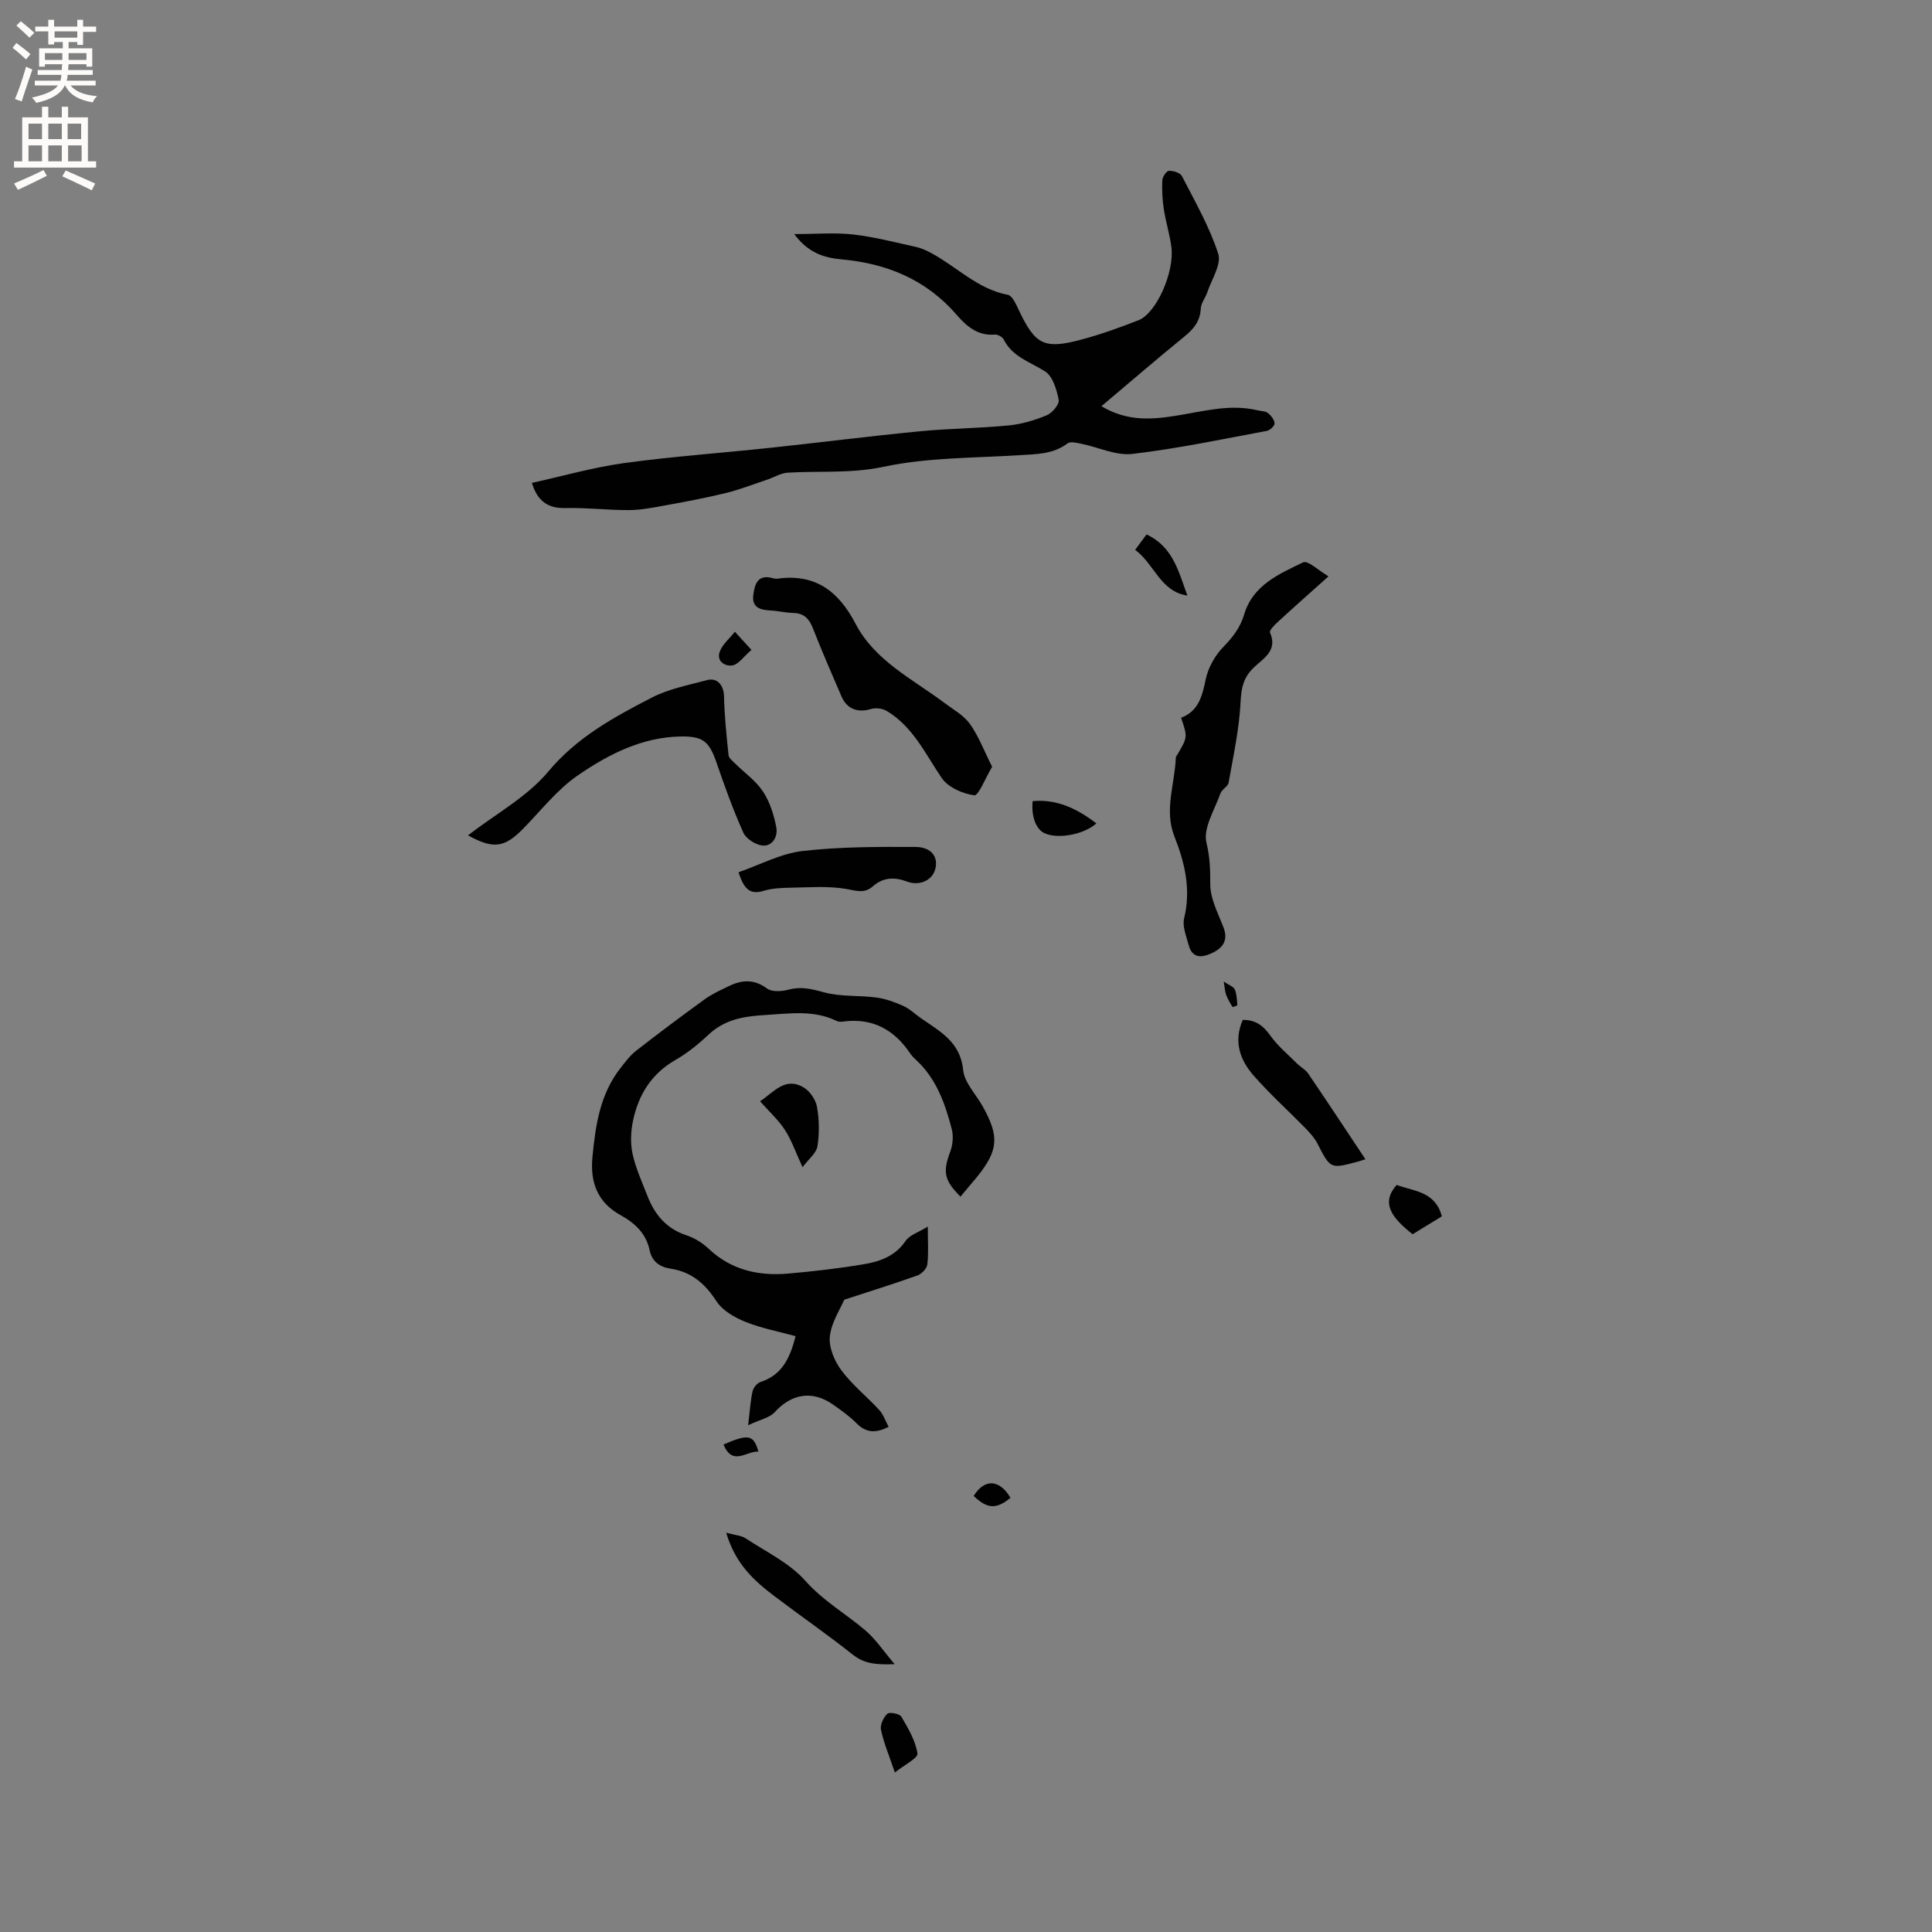 <svg enable-background="new 0 0 400 400" viewBox="0 0 400 400" xmlns="http://www.w3.org/2000/svg"><rect x="0" y="0" width="400" height="400" fill="#808080" stroke="none"/><g fill="#010102"><path d="m228.04 84.1c5.41 3.23 10.52 2.77 15.69 1.93 5.52-.89 11.01-2.44 16.67-1.07.72.17 1.59.14 2.11.55.65.52 1.33 1.39 1.38 2.15.03.5-.96 1.44-1.6 1.55-9.27 1.72-18.52 3.68-27.86 4.77-3.37.4-6.98-1.38-10.5-2.09-.95-.19-2.28-.55-2.89-.1-3.03 2.28-6.48 2.23-9.99 2.45-9.4.6-18.98.46-28.11 2.4-6.74 1.44-13.25.82-19.85 1.22-1.44.09-2.83.97-4.26 1.45-2.85.95-5.66 2.06-8.57 2.77-4.18 1.02-8.42 1.81-12.65 2.58-2.46.45-4.95.94-7.43.95-4.34.02-8.69-.53-13.02-.42-3.6.09-5.82-1.28-7.04-5.21 6.35-1.4 12.65-3.21 19.07-4.1 10.06-1.38 20.22-2.09 30.32-3.17 10.32-1.1 20.62-2.42 30.95-3.42 6.11-.59 12.27-.61 18.38-1.21 2.68-.26 5.39-1.07 7.89-2.11 1.13-.47 2.64-2.28 2.46-3.19-.41-2.11-1.22-4.86-2.81-5.88-3.08-1.97-6.75-2.97-8.58-6.62-.27-.53-1.24-1.06-1.83-1.01-3.51.3-5.85-1.71-7.86-4.04-6.32-7.32-14.42-10.67-23.88-11.53-3.39-.31-6.85-1.23-9.79-5.24 4.65 0 8.48-.34 12.22.09 4.39.5 8.72 1.64 13.05 2.59 1.1.24 2.16.75 3.16 1.29 5.26 2.84 9.55 7.43 15.79 8.61.93.18 1.71 1.97 2.27 3.16 3.43 7.22 5.23 8.19 13.09 6.07 3.98-1.07 7.88-2.47 11.72-3.98 3.69-1.46 7.47-10.01 6.78-15.18-.35-2.62-1.16-5.17-1.56-7.78-.3-1.97-.41-4-.32-5.99.03-.72.86-1.95 1.37-1.97.91-.04 2.34.4 2.69 1.08 2.71 5.27 5.71 10.49 7.52 16.08.71 2.19-1.37 5.31-2.26 7.98-.38 1.15-1.3 2.23-1.35 3.37-.13 2.6-1.44 4.21-3.37 5.78-5.69 4.63-11.22 9.4-17.2 14.44z"/><path d="m198.86 247.76c-3.43-3.43-3.68-5.15-2.11-9.36.52-1.4.67-3.2.3-4.64-1.37-5.25-3.15-10.35-7.29-14.22-.46-.43-.94-.88-1.29-1.4-3.34-4.99-7.86-7.46-13.96-6.63-.41.06-.9.05-1.26-.12-4.81-2.35-9.73-1.54-14.83-1.24-4.55.27-8.41.93-11.79 4.12-2.07 1.95-4.35 3.79-6.81 5.2-4.95 2.84-7.62 7.18-8.75 12.52-.47 2.21-.58 4.68-.11 6.87.64 2.97 1.94 5.8 3.05 8.66 1.51 3.92 3.94 6.87 8.15 8.25 1.66.54 3.3 1.58 4.58 2.79 4.69 4.41 10.32 5.65 16.44 5.12 5.27-.46 10.54-1.07 15.75-1.95 3.32-.56 6.46-1.7 8.58-4.83.82-1.21 2.63-1.74 4.58-2.95 0 3.23.18 5.56-.1 7.84-.1.85-1.16 1.96-2.02 2.27-4.92 1.76-9.91 3.31-15.18 5.03-.86 2.03-2.69 4.75-2.98 7.62-.23 2.26.95 5.07 2.38 6.99 2.25 3.03 5.3 5.45 7.87 8.25.83.9 1.23 2.19 1.92 3.46-2.51 1.28-4.57 1.36-6.63-.72-1.48-1.49-3.23-2.74-4.97-3.95-4.25-2.94-8.55-2.15-11.98 1.63-1.08 1.19-3.07 1.55-5.51 2.71.38-3.12.49-5.11.92-7.02.17-.75.93-1.71 1.63-1.93 4.56-1.47 6.16-5.11 7.28-9.49-3.52-.97-7.09-1.63-10.4-2.97-2.24-.9-4.73-2.33-5.98-4.26-2.35-3.62-5.16-6.07-9.43-6.73-2.3-.35-3.9-1.44-4.41-3.82-.74-3.49-3.04-5.64-6.04-7.29-4.76-2.62-6.31-6.81-5.8-12.04.63-6.59 1.58-13.06 5.86-18.47.97-1.23 1.93-2.54 3.14-3.48 4.68-3.65 9.43-7.21 14.24-10.69 1.52-1.1 3.27-1.89 4.97-2.71 2.71-1.32 5.24-1.52 7.94.48 1.01.75 3.05.61 4.45.24 2.58-.7 4.76-.16 7.29.54 3.47.96 7.29.6 10.92 1.09 1.89.25 3.77.94 5.53 1.73 1.33.6 2.44 1.68 3.65 2.53 3.93 2.74 8.19 4.91 8.76 10.75.26 2.6 2.63 4.99 4.03 7.49 3.5 6.26 3.28 9.11-1.14 14.62-1.15 1.35-2.3 2.72-3.44 4.11z"/><path d="m275.05 119.33c-3.82 3.42-7.21 6.42-10.54 9.48-.66.61-1.75 1.72-1.57 2.14 1.68 3.82-1.46 5.4-3.42 7.32-2.04 2-2.52 4.04-2.66 6.91-.27 5.65-1.5 11.26-2.49 16.86-.14.81-1.39 1.38-1.69 2.22-1.19 3.4-3.63 7.2-2.9 10.2.73 3.02.8 5.61.79 8.59-.01 2.99 1.62 6.03 2.74 8.96.91 2.39.22 4.16-2.54 5.39-2.13.96-3.99.92-4.68-1.77-.47-1.81-1.34-3.84-.93-5.5 1.46-6 .15-11.47-2.03-17.01-2.13-5.39.11-10.84.31-16.27.01-.19.18-.38.29-.56 2.16-3.67 2.16-3.67.8-7.69 3.6-1.35 4.38-4.46 5.1-7.95.5-2.4 1.91-4.93 3.63-6.69 1.98-2.03 3.53-4.03 4.34-6.77 1.8-6.05 7.22-8.36 12.2-10.76.97-.48 3.23 1.72 5.25 2.9z"/><path d="m205.41 158.75c-1.43 2.39-2.81 6.03-3.7 5.91-2.42-.32-5.45-1.67-6.76-3.61-3.38-4.99-5.92-10.58-11.34-13.84-.87-.52-2.26-.72-3.22-.43-2.75.85-5.04.05-6.17-2.59-2-4.67-4.05-9.32-5.89-14.05-.78-2-1.83-3.18-4.08-3.23-1.58-.04-3.15-.44-4.73-.52-2.14-.11-3.91-.58-3.55-3.27.3-2.23.94-4.25 3.96-3.43.3.08.64.17.94.13 7.86-1.13 12.73 2.54 16.27 9.33 3.98 7.64 11.73 11.39 18.31 16.32 1.86 1.39 4.05 2.6 5.36 4.41 1.83 2.58 2.96 5.63 4.6 8.87z"/><path d="m96.89 172.95c5.82-4.49 12.24-7.97 16.6-13.18 5.97-7.15 13.62-11.3 21.46-15.34 3.51-1.81 7.57-2.59 11.44-3.62 2.17-.58 3.46 1.14 3.51 3.36.09 4.07.52 8.13.94 12.18.06.6.81 1.18 1.32 1.69 1.96 1.94 4.33 3.59 5.81 5.84 1.43 2.16 2.27 4.86 2.76 7.44.33 1.76-.71 3.93-2.85 3.74-1.43-.13-3.4-1.39-3.98-2.67-2.12-4.72-3.87-9.61-5.56-14.51-1.5-4.35-2.78-5.47-7.34-5.4-8.08.12-15.05 3.71-21.39 8.07-4.29 2.95-7.63 7.3-11.34 11.07-3.82 3.87-6.12 4.24-11.38 1.33z"/><path d="m152.9 180.59c4.49-1.56 8.75-3.87 13.22-4.39 7.73-.9 15.59-.88 23.39-.85 3.38.01 4.81 2.11 4.11 4.64-.62 2.28-3.24 3.5-5.82 2.53-2.6-.98-4.96-.9-7.1 1-1.73 1.53-3.4.89-5.48.53-3.74-.65-7.66-.33-11.5-.26-1.9.03-3.87.11-5.66.66-2.91.89-4.08-.56-5.16-3.86z"/><path d="m282.69 240c-.72.24-1.12.38-1.52.49-5.76 1.55-5.71 1.53-8.41-3.73-.61-1.18-1.56-2.23-2.5-3.19-3.55-3.63-7.34-7.04-10.68-10.85-2.83-3.22-4.25-7.05-2.28-11.56 2.59-.04 4.21 1.14 5.69 3.22 1.53 2.16 3.64 3.91 5.53 5.8.74.74 1.76 1.25 2.32 2.08 3.93 5.78 7.77 11.6 11.85 17.74z"/><path d="m150.35 317.34c1.87.51 3.11.56 4 1.14 4.24 2.8 9.11 5.11 12.39 8.81 3.7 4.17 8.35 6.79 12.43 10.27 2.12 1.81 3.71 4.23 6.06 6.99-3.69.12-6.22-.02-8.68-1.98-5.31-4.21-10.9-8.07-16.3-12.17-4.15-3.15-7.99-6.62-9.9-13.06z"/><path d="m166.16 241.66c-1.46-3.16-2.28-5.61-3.64-7.7-1.37-2.1-3.29-3.84-5.16-5.95 2.87-1.9 5.15-5.09 8.94-2.92 1.32.75 2.57 2.54 2.84 4.03.48 2.67.52 5.54.1 8.22-.23 1.41-1.81 2.61-3.08 4.32z"/><path d="m298.52 251.83c-2.01 1.23-4.05 2.48-6.06 3.71-4.49-3.56-6.54-6.52-3.3-10.21 3.55 1.32 8 1.3 9.36 6.5z"/><path d="m226.99 170.48c-2.72 2.41-8.16 3.29-10.81 1.99-1.7-.83-2.7-3.48-2.38-6.61 5.03-.44 9.16 1.53 13.19 4.62z"/><path d="m185.27 366.98c-1.22-3.61-2.31-6.16-2.87-8.83-.22-1.02.5-2.58 1.31-3.33.44-.42 2.54-.02 2.9.6 1.42 2.4 2.93 4.96 3.34 7.62.15.95-2.73 2.37-4.68 3.94z"/><path d="m245.84 123.31c-5.59-.83-6.79-6.48-10.82-9.47.87-1.18 1.59-2.15 2.36-3.19 5.55 2.59 6.65 7.82 8.46 12.66z"/><path d="m155.58 134.55c-1.69 1.46-2.68 2.99-3.91 3.21-1.53.27-3.38-.85-2.66-2.82.56-1.55 2.06-2.77 3.14-4.14.95 1.03 1.9 2.07 3.43 3.75z"/><path d="m201.59 309.72c2.26-3.67 5.39-3.42 7.62.39-2.94 2.4-4.78 2.33-7.62-.39z"/><path d="m149.79 299.07c5.18-2.24 6.23-2.04 7.23 1.46-2.48-.13-5.34 3.09-7.23-1.46z"/><path d="m253.36 203.22c1.13.77 2.05 1.06 2.29 1.64.41.98.44 2.14.53 3.23.01.11-.96.45-1 .39-.5-.8-.98-1.62-1.31-2.49-.25-.66-.27-1.39-.51-2.77z"/></g><path d="m2.6 9.9.8-1c.9.7 1.9 1.4 2.9 2.3l-.9 1.1c-1.1-1-2-1.8-2.8-2.4zm.5 10.6c.9-2.1 1.6-4.3 2.3-6.7.4.2.8.4 1.3.6-.7 2.1-1.5 4.3-2.2 6.6zm.3-15.2.9-.9c1 .8 2 1.6 2.8 2.4l-1 1c-.9-.9-1.8-1.7-2.7-2.5zm12.6-1.2h1.2v1.4h2.7v1.1h-2.7v2.7h-1.2v-.6h-1.8v1.3h4.9v3.8h-1.2v-.5h-3.7c0 .4-.1.9-.1 1.2h5.1v1h-5.2c0 .5-.1.9-.2 1.2h6v1h-5.2c1.1 1.3 2.9 2 5.5 2.2-.4.4-.7.8-.9 1.3-2.9-.5-4.8-1.6-5.7-3.5h-.1c-.8 1.7-2.7 2.9-5.9 3.6-.2-.4-.6-.8-.9-1.1 2.8-.6 4.6-1.4 5.4-2.5h-4.8v-1h5.3c.1-.3.2-.7.2-1.2h-4.9v-1h5c0-.4 0-.8.1-1.2h-3.6v.5h-1.2v-3.8h4.9v-1.3h-1.8v.5h-1.2v-2.7h-2.7v-1h2.7v-1.4h1.2v1.4h4.8zm-6.7 8.3h3.6c0-.4 0-.9 0-1.4h-3.6zm1.9-4.6h4.8v-1.3h-4.7v1.3zm6.7 3.2h-3.7v1.4h3.7z" fill="#fcfbfa"/><path d="m8.7 22.1h1.3v2.2h2.8v-2.2h1.3v2.2h4.1v9.1h1.7v1.3h-17v-1.3h1.7v-9.1h4.1zm.3 13.1.7 1.2c-1.8.9-3.8 1.9-6 2.9-.2-.4-.5-.8-.8-1.3 2.3-1 4.4-1.9 6.1-2.8zm-3.1-6.4h2.8v-3.2h-2.8zm0 4.6h2.8v-3.3h-2.8zm4.1-4.6h2.8v-3.2h-2.8zm0 4.6h2.8v-3.3h-2.8zm3.6 1.9c2.1.9 4.1 1.8 6.1 2.7l-.7 1.4c-2.2-1.1-4.2-2-6.1-2.9zm3.2-9.7h-2.8v3.2h2.8zm-2.7 7.8h2.8v-3.3h-2.8z" fill="#fcfbfa"/></svg>